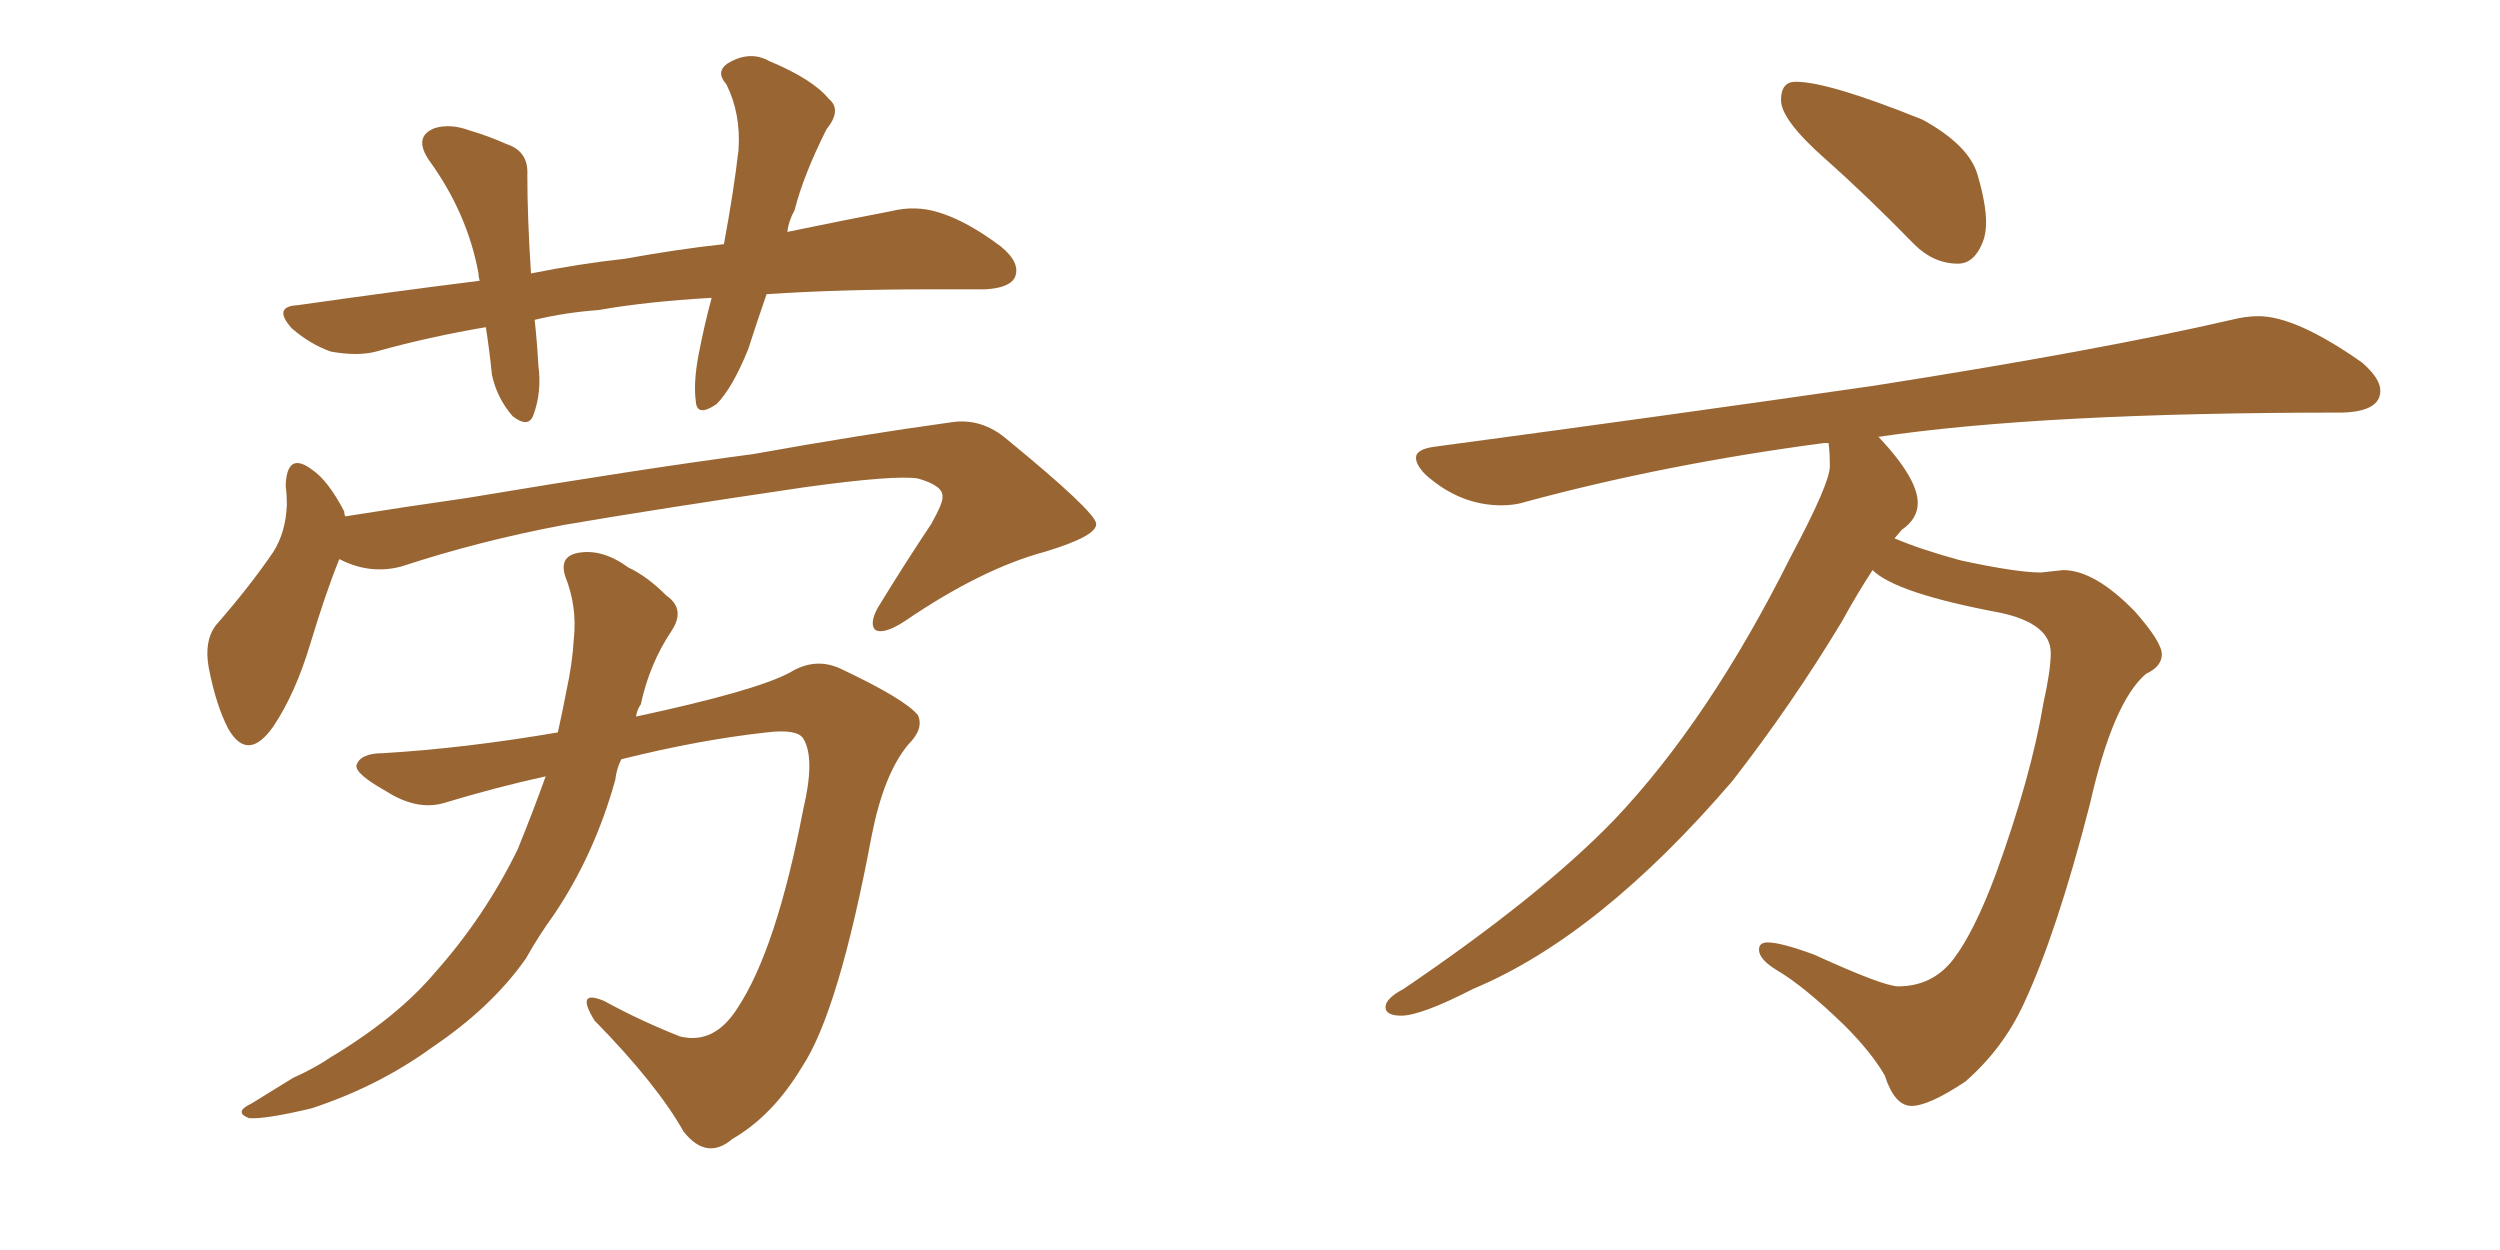 <svg xmlns="http://www.w3.org/2000/svg" xmlns:xlink="http://www.w3.org/1999/xlink" width="300" height="150"><path fill="#996633" padding="10" d="M91.99 35.30L91.99 35.30Q90.82 38.67 89.79 41.89L89.79 41.89Q87.89 46.58 85.99 48.49L85.99 48.49Q83.64 50.10 83.50 48.19L83.50 48.19Q83.20 46.00 83.79 42.77L83.79 42.77Q84.52 38.96 85.40 35.74L85.40 35.74Q77.64 36.18 71.78 37.21L71.78 37.21Q67.82 37.50 64.16 38.38L64.16 38.38Q64.45 41.02 64.60 43.80L64.60 43.80Q65.04 47.02 64.01 49.80L64.01 49.80Q63.43 51.42 61.52 49.95L61.52 49.95Q59.62 47.75 59.03 44.97L59.03 44.97Q58.74 42.04 58.30 39.26L58.30 39.26Q51.42 40.43 45.12 42.19L45.12 42.19Q42.92 42.77 39.70 42.19L39.70 42.19Q37.21 41.31 35.01 39.40L35.01 39.40Q32.67 36.77 35.74 36.62L35.74 36.62Q47.02 35.01 57.57 33.69L57.57 33.69Q57.42 33.25 57.42 32.81L57.42 32.81Q56.10 25.63 51.56 19.34L51.56 19.34Q49.51 16.41 52.15 15.38L52.15 15.38Q54.05 14.79 56.40 15.67L56.40 15.67Q58.45 16.26 60.79 17.29L60.79 17.29Q63.43 18.16 63.28 20.95L63.28 20.95Q63.28 26.07 63.72 32.81L63.72 32.81Q69.58 31.64 75 31.05L75 31.05Q81.45 29.88 86.87 29.30L86.87 29.30Q88.04 23.00 88.62 18.02L88.62 18.02Q88.92 13.62 87.16 10.11L87.16 10.11Q85.84 8.64 87.30 7.62L87.30 7.62Q89.94 6.01 92.29 7.32L92.29 7.32Q97.56 9.52 99.46 11.87L99.46 11.87Q101.07 13.18 99.17 15.53L99.17 15.53Q96.39 21.09 95.36 25.20L95.36 25.20Q94.63 26.51 94.48 27.83L94.48 27.83Q101.51 26.37 106.93 25.34L106.93 25.34Q109.86 24.61 112.65 25.49L112.65 25.49Q116.02 26.51 120.12 29.59L120.12 29.59Q122.61 31.64 121.73 33.40L121.73 33.40Q121.00 34.57 118.21 34.72L118.21 34.72Q115.14 34.72 111.62 34.72L111.62 34.72Q100.78 34.72 91.99 35.30ZM40.72 67.09L40.72 67.09Q39.11 71.04 37.21 77.34L37.21 77.34Q35.45 83.20 32.81 87.16L32.81 87.16Q29.74 91.55 27.39 87.45L27.39 87.45Q25.93 84.67 25.05 80.13L25.05 80.13Q24.46 76.90 25.93 75L25.93 75Q30.03 70.31 32.81 66.21L32.81 66.21Q34.28 63.87 34.42 60.64L34.42 60.64Q34.42 59.33 34.28 58.30L34.28 58.30Q34.42 54.05 37.50 56.40L37.50 56.40Q39.40 57.71 41.31 61.38L41.31 61.38Q41.31 61.82 41.46 61.96L41.46 61.96Q48.78 60.79 55.96 59.77L55.96 59.77Q77.05 56.25 90.38 54.49L90.38 54.49Q103.42 52.15 114.11 50.68L114.11 50.68Q117.77 50.10 120.85 52.73L120.85 52.73Q131.40 61.38 131.54 62.84L131.54 62.84Q131.69 64.31 125.39 66.21L125.39 66.21Q117.77 68.26 108.54 74.56L108.54 74.56Q106.05 76.17 105.03 75.59L105.03 75.59Q104.30 74.85 105.32 72.95L105.32 72.95Q108.54 67.68 111.77 62.84L111.77 62.84Q113.23 60.21 113.09 59.62L113.09 59.62Q113.23 58.30 110.16 57.42L110.16 57.42Q107.37 56.98 96.68 58.45L96.68 58.45Q78.81 61.08 67.68 62.99L67.68 62.99Q57.57 64.89 48.19 67.97L48.19 67.97Q44.38 68.99 40.72 67.09ZM65.48 93.16L65.48 93.16L65.48 93.16Q59.47 94.48 53.17 96.39L53.17 96.39Q49.95 97.27 46.29 94.92L46.29 94.92Q42.63 92.87 42.77 91.85L42.77 91.85Q43.21 90.38 46.00 90.38L46.00 90.38Q55.81 89.79 66.94 87.89L66.94 87.89Q67.53 85.25 67.97 82.91L67.97 82.91Q68.70 79.54 68.85 76.76L68.85 76.76Q69.29 72.80 67.82 69.14L67.82 69.14Q67.09 66.80 69.29 66.36L69.29 66.36Q72.22 65.77 75.44 68.12L75.44 68.12Q77.64 69.14 79.98 71.48L79.98 71.48Q82.32 73.10 80.57 75.73L80.57 75.73Q77.93 79.69 76.90 84.52L76.90 84.52Q76.46 85.11 76.32 85.99L76.32 85.99Q90.67 82.91 94.78 80.71L94.78 80.71Q97.85 78.81 100.93 80.27L100.93 80.27Q108.69 83.94 110.16 85.84L110.16 85.84Q110.89 87.45 108.98 89.36L108.98 89.36Q106.05 92.87 104.59 100.34L104.59 100.34Q100.63 121.44 96.24 128.03L96.24 128.03Q92.72 133.89 87.89 136.67L87.89 136.67Q84.81 139.31 82.03 135.79L82.03 135.79Q78.81 130.08 71.34 122.46L71.34 122.46Q68.99 118.65 72.51 120.12L72.51 120.12Q76.76 122.46 81.59 124.37L81.59 124.37Q85.69 125.39 88.48 121.00L88.48 121.00Q93.16 113.96 96.39 97.12L96.39 97.12Q97.85 90.97 96.39 88.62L96.39 88.62Q95.65 87.45 91.99 87.89L91.99 87.89Q83.94 88.77 74.56 91.11L74.56 91.11Q73.97 92.29 73.83 93.60L73.83 93.60Q71.34 102.54 66.50 109.72L66.50 109.72Q64.60 112.35 63.13 114.99L63.13 114.99Q59.03 120.85 51.86 125.68L51.86 125.68Q45.41 130.37 37.35 133.01L37.35 133.01Q31.79 134.33 29.88 134.18L29.88 134.18Q27.98 133.45 30.18 132.42L30.18 132.42Q32.81 130.81 35.16 129.35L35.16 129.35Q37.79 128.17 39.70 126.86L39.70 126.86Q47.75 122.02 52.29 116.60L52.29 116.60Q58.15 110.01 62.11 101.95L62.11 101.95Q64.01 97.27 65.48 93.16ZM234.96 31.64L234.96 31.64Q232.03 31.64 229.69 29.30L229.69 29.30Q224.12 23.58 218.92 18.97Q213.72 14.36 213.72 12.01L213.72 12.01Q213.72 9.81 215.48 9.81L215.48 9.81Q219.43 9.81 230.71 14.36L230.71 14.36Q236.28 17.43 237.30 20.95Q238.33 24.46 238.33 26.66L238.33 26.66Q238.33 28.13 237.89 29.15L237.89 29.15Q236.87 31.64 234.96 31.64ZM229.39 132.71L229.39 132.71Q227.34 132.71 226.17 129.05L226.17 129.05Q224.56 126.27 221.34 123.05L221.34 123.05Q216.50 118.36 213.28 116.46L213.28 116.46Q211.08 115.14 211.08 113.96L211.08 113.96Q211.08 113.09 212.11 113.09L212.11 113.09Q213.72 113.09 217.68 114.55L217.68 114.55Q226.03 118.36 227.78 118.36L227.78 118.36Q231.88 118.36 234.38 115.14Q236.87 111.91 239.50 104.88L239.50 104.88Q243.75 93.16 245.21 84.38L245.21 84.38Q246.09 80.42 246.09 78.37L246.09 78.37Q246.09 74.85 240.09 73.54L240.09 73.54Q227.49 71.19 224.71 68.41L224.71 68.41Q222.80 71.34 221.04 74.56L221.04 74.56Q215.04 84.52 207.86 93.75L207.86 93.75Q191.89 112.35 176.81 118.65L176.81 118.65Q170.51 121.88 168.16 121.88L168.16 121.88Q166.26 121.88 166.26 120.85L166.26 120.85Q166.26 119.82 168.46 118.65L168.46 118.65Q184.86 107.52 193.65 98.44L193.65 98.44Q205.08 86.43 214.89 66.80L214.89 66.80Q219.58 58.01 219.58 55.96L219.58 55.96Q219.58 54.35 219.43 53.17L219.43 53.17L218.85 53.17Q199.95 55.66 183.11 60.21L183.11 60.21Q181.79 60.64 180.18 60.64L180.18 60.64Q175.20 60.64 171.09 56.98L171.09 56.98Q169.92 55.81 169.92 54.93L169.92 54.93Q169.92 53.91 172.12 53.61L172.12 53.61Q200.54 49.80 224.85 46.29L224.85 46.29Q251.95 42.04 267.77 38.38L267.77 38.38Q269.53 37.94 271.00 37.94L271.00 37.94Q275.54 37.94 283.45 43.51L283.45 43.51Q285.64 45.41 285.64 46.88L285.64 46.88Q285.64 49.37 281.10 49.51L281.10 49.51Q244.92 49.51 225.29 52.44L225.29 52.44L225.44 52.44Q230.13 57.42 230.13 60.35L230.13 60.35Q230.13 62.26 228.22 63.57L228.22 63.57L227.34 64.60Q230.42 65.92 235.25 67.24L235.25 67.24Q241.99 68.70 244.92 68.70L244.92 68.70L247.56 68.41Q251.37 68.41 256.20 73.39L256.20 73.39Q259.42 77.05 259.42 78.52L259.42 78.52Q259.42 79.98 257.52 80.86L257.52 80.86Q253.56 84.23 250.78 96.53L250.78 96.53Q246.83 111.91 242.87 120.41L242.87 120.41Q240.38 125.83 235.84 129.79L235.84 129.79Q231.45 132.71 229.39 132.71Z"/></svg>